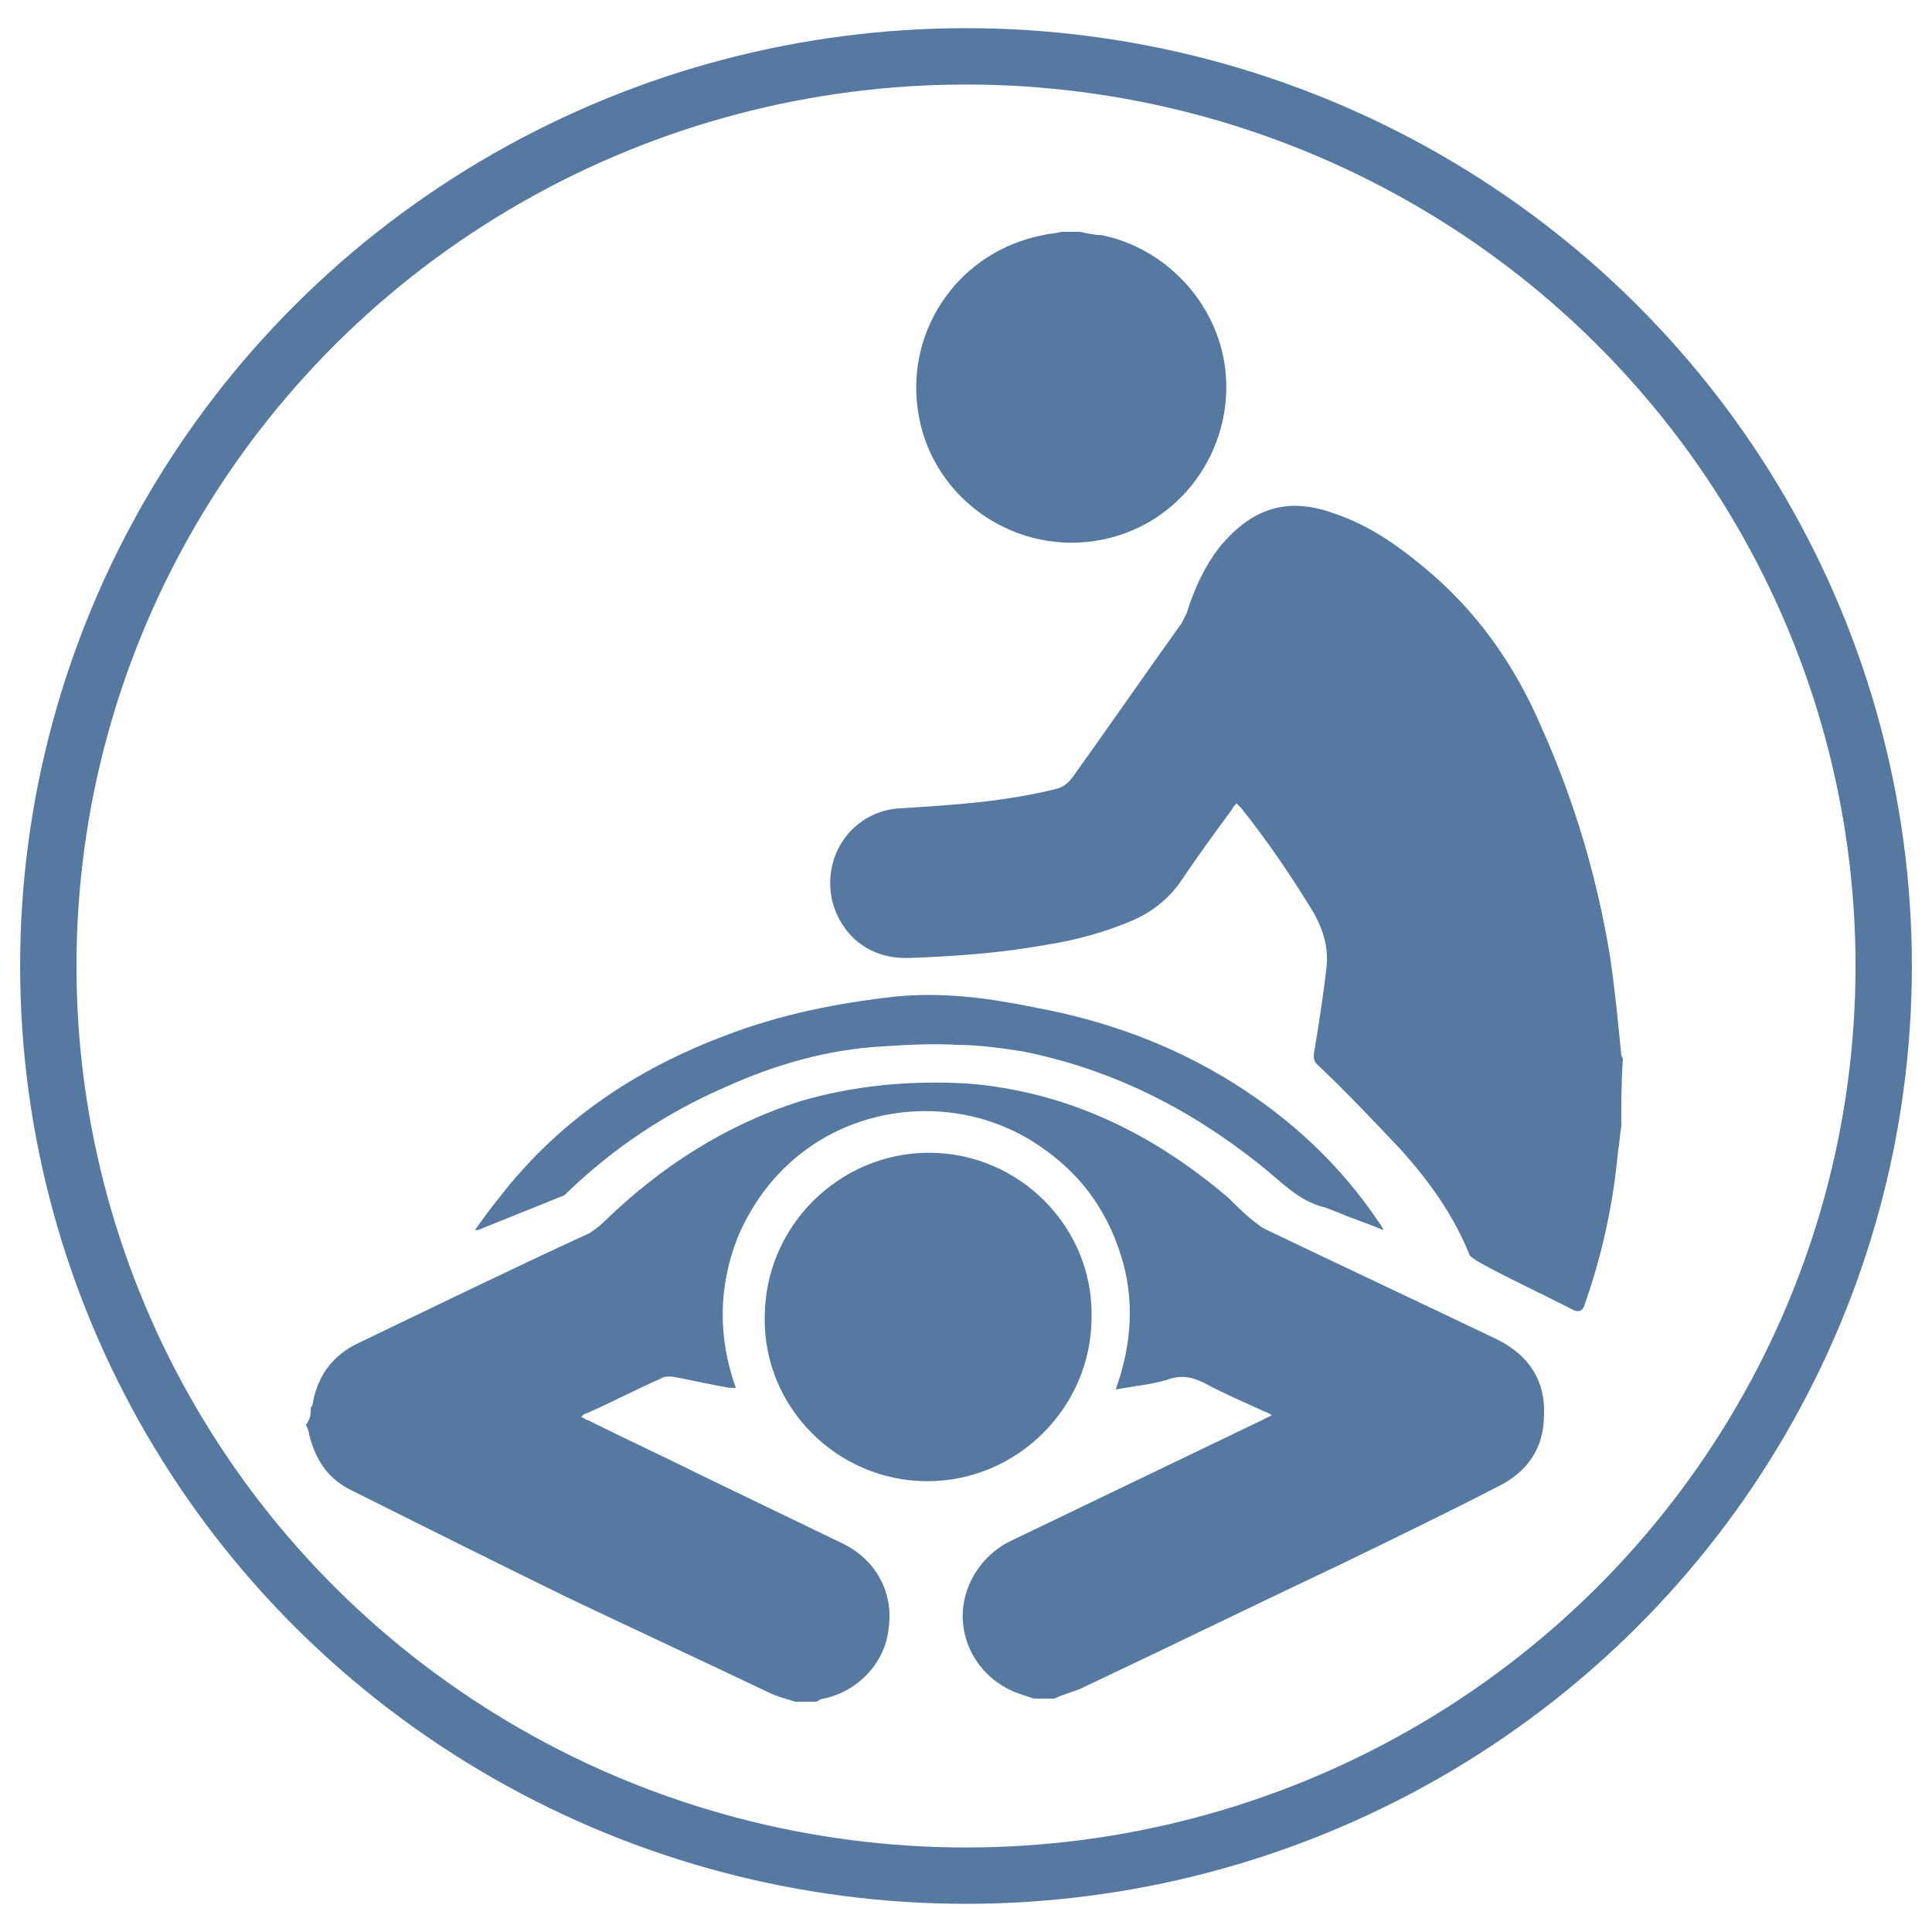 <?xml version="1.0" encoding="utf-8"?>
<!-- Generator: Adobe Illustrator 22.0.1, SVG Export Plug-In . SVG Version: 6.00 Build 0)  -->
<svg version="1.1" id="Layer_1" xmlns="http://www.w3.org/2000/svg" xmlns:xlink="http://www.w3.org/1999/xlink" x="0px" y="0px"
	 viewBox="0 0 120 120" style="enable-background:new 0 0 120 120;" xml:space="preserve">
<style type="text/css">
	.st0{fill:none;stroke:#5679A2;stroke-width:3.5;stroke-miterlimit:10;}
	.st1{fill:#5679A2;}
</style>
<ellipse class="st0" cx="60" cy="60" rx="57" ry="56.5"/>
<g>
	<path class="st1" d="M19.3,87.5c0-0.1,0.1-0.2,0.1-0.2c0.3-1.8,1.2-3.1,2.9-3.9c4.8-2.3,9.5-4.6,14.3-6.8c0.3-0.2,0.6-0.4,0.9-0.7
		c3.5-3.4,7.5-6,12.2-7.5c3.4-1,6.9-1.3,10.4-1.1c6.2,0.5,11.5,3.1,16.2,7.1c0.6,0.6,1.2,1.2,1.9,1.7c0.1,0.1,0.3,0.2,0.5,0.3
		c4.8,2.3,9.5,4.5,14.3,6.8c2,1,3,2.6,2.9,4.7c0,2-1,3.5-2.8,4.4c-3.3,1.7-6.6,3.3-9.9,4.9c-5.3,2.5-10.6,5.1-15.9,7.6
		c-0.6,0.3-1.2,0.4-1.8,0.7c-0.4,0-0.9,0-1.3,0c-0.3-0.1-0.6-0.2-0.9-0.3c-2-0.7-3.4-2.5-3.5-4.6c-0.1-2,1.1-4,3-4.9
		c5.2-2.5,10.4-5,15.6-7.5c0.2-0.1,0.4-0.2,0.6-0.3c-0.2-0.1-0.3-0.2-0.4-0.2c-1.3-0.6-2.5-1.1-3.8-1.8c-0.8-0.4-1.5-0.5-2.3-0.2
		c-1,0.3-2.1,0.4-3.2,0.6c1-2.8,1.2-5.6,0.3-8.4c-0.9-2.8-2.5-5-5-6.7c-4.2-2.9-9.9-2.9-14.1-0.1c-2.1,1.4-3.7,3.4-4.7,5.8
		c-1.2,3.1-1.2,6.2-0.1,9.3c-0.2,0-0.3,0-0.4,0c-1.2-0.2-2.4-0.5-3.6-0.7c-0.2,0-0.5,0-0.6,0.1c-1.6,0.7-3.1,1.5-4.7,2.2
		c-0.1,0-0.2,0.1-0.3,0.2c0.2,0.1,0.3,0.2,0.4,0.2c2.4,1.2,4.8,2.3,7.2,3.5c2.9,1.4,5.8,2.8,8.7,4.2c2,1,3.1,3,2.8,5.2
		c-0.2,2.1-1.8,3.9-4,4.4c-0.2,0-0.3,0.1-0.5,0.2c-0.4,0-0.9,0-1.3,0c-0.6-0.2-1.1-0.3-1.7-0.6c-4.2-2-8.3-3.9-12.5-5.9
		c-4.5-2.2-8.9-4.4-13.3-6.6c-1.5-0.7-2.3-1.9-2.7-3.5c0-0.2-0.1-0.4-0.2-0.6C19.3,88.1,19.3,87.8,19.3,87.5z"/>
	<path class="st1" d="M100.7,70c-0.1,0.5-0.1,1-0.2,1.5c-0.3,3.3-1,6.5-2.1,9.6c-0.1,0.3-0.3,0.4-0.6,0.3c-0.6-0.3-1.2-0.6-1.8-0.9
		c-1.4-0.7-2.9-1.4-4.3-2.2c-0.1-0.1-0.3-0.2-0.4-0.3c-1-2.5-2.5-4.6-4.3-6.6c-1.7-1.8-3.4-3.6-5.2-5.3c-0.2-0.2-0.2-0.4-0.2-0.6
		c0.3-1.8,0.6-3.7,0.8-5.5c0.1-1.2-0.2-2.2-0.8-3.3c-1.4-2.3-2.9-4.5-4.5-6.5c-0.1-0.1-0.2-0.2-0.3-0.3c-0.1,0.1-0.2,0.2-0.3,0.4
		c-1.1,1.5-2.2,3-3.2,4.5c-0.7,1-1.7,1.8-2.8,2.3c-1.8,0.8-3.7,1.3-5.6,1.6c-2.8,0.5-5.6,0.7-8.4,0.8c-2.4,0.1-4.2-1.3-4.8-3.5
		C51,53,53.1,50.3,56,50.2c3.2-0.2,6.4-0.4,9.6-1.2c0.4-0.1,0.7-0.3,1-0.7c2.3-3.2,4.5-6.4,6.8-9.6c0.1-0.2,0.2-0.4,0.3-0.6
		c0.5-1.6,1.2-3.1,2.2-4.3c1.9-2.2,4-2.9,6.7-2c2.2,0.7,4,1.9,5.8,3.4c3.3,2.7,5.7,6.1,7.4,10.1c2,4.5,3.4,9.2,4.2,14.1
		c0.3,2,0.5,4.1,0.7,6.1c0,0.1,0.1,0.2,0.1,0.3C100.7,67.1,100.7,68.6,100.7,70z"/>
	<path class="st1" d="M67.1,14.4c0.4,0.1,0.9,0.2,1.3,0.2c4,0.8,7.2,4.2,7.7,8.3c0.6,5-2.8,9.9-8.1,10.7c-5.3,0.8-10.3-2.9-11-8.2
		c-0.7-5,2.6-9.8,7.8-10.8c0.4-0.1,0.8-0.1,1.1-0.2C66.3,14.4,66.7,14.4,67.1,14.4z"/>
	<path class="st1" d="M85.9,76.4c-0.9-0.4-1.9-0.7-2.8-1.1c-0.3-0.1-0.5-0.2-0.8-0.3c-1.7-0.4-2.8-1.7-4.1-2.7
		c-4.4-3.5-9.2-5.9-14.7-7c-1.3-0.2-2.7-0.4-4-0.4c-1.6-0.1-3.2,0-4.8,0.1c-3.3,0.2-6.5,1.1-9.6,2.5c-3.7,1.6-7,3.8-9.9,6.6
		c-0.1,0.1-0.2,0.2-0.3,0.2c-1.7,0.7-3.5,1.4-5.2,2.1c0,0-0.1,0-0.2,0c0.5-0.7,1-1.4,1.5-2c3.7-4.8,8.5-8,14.1-10.1
		c3.4-1.3,6.9-2,10.5-2.4c3-0.3,5.9,0.1,8.8,0.7c4.3,0.8,8.4,2.3,12.1,4.6c3.7,2.3,6.8,5.2,9.2,8.8c0.1,0.1,0.1,0.2,0.2,0.3
		C85.9,76.3,85.9,76.3,85.9,76.4z"/>
	<path class="st1" d="M57.7,71.6c5.6,0,10.2,4.6,10.1,10.2c0,5.6-4.6,10.2-10.2,10.2c-5.6,0-10.2-4.6-10.1-10.2
		C47.5,76.2,52.1,71.6,57.7,71.6z"/>
</g>
</svg>
